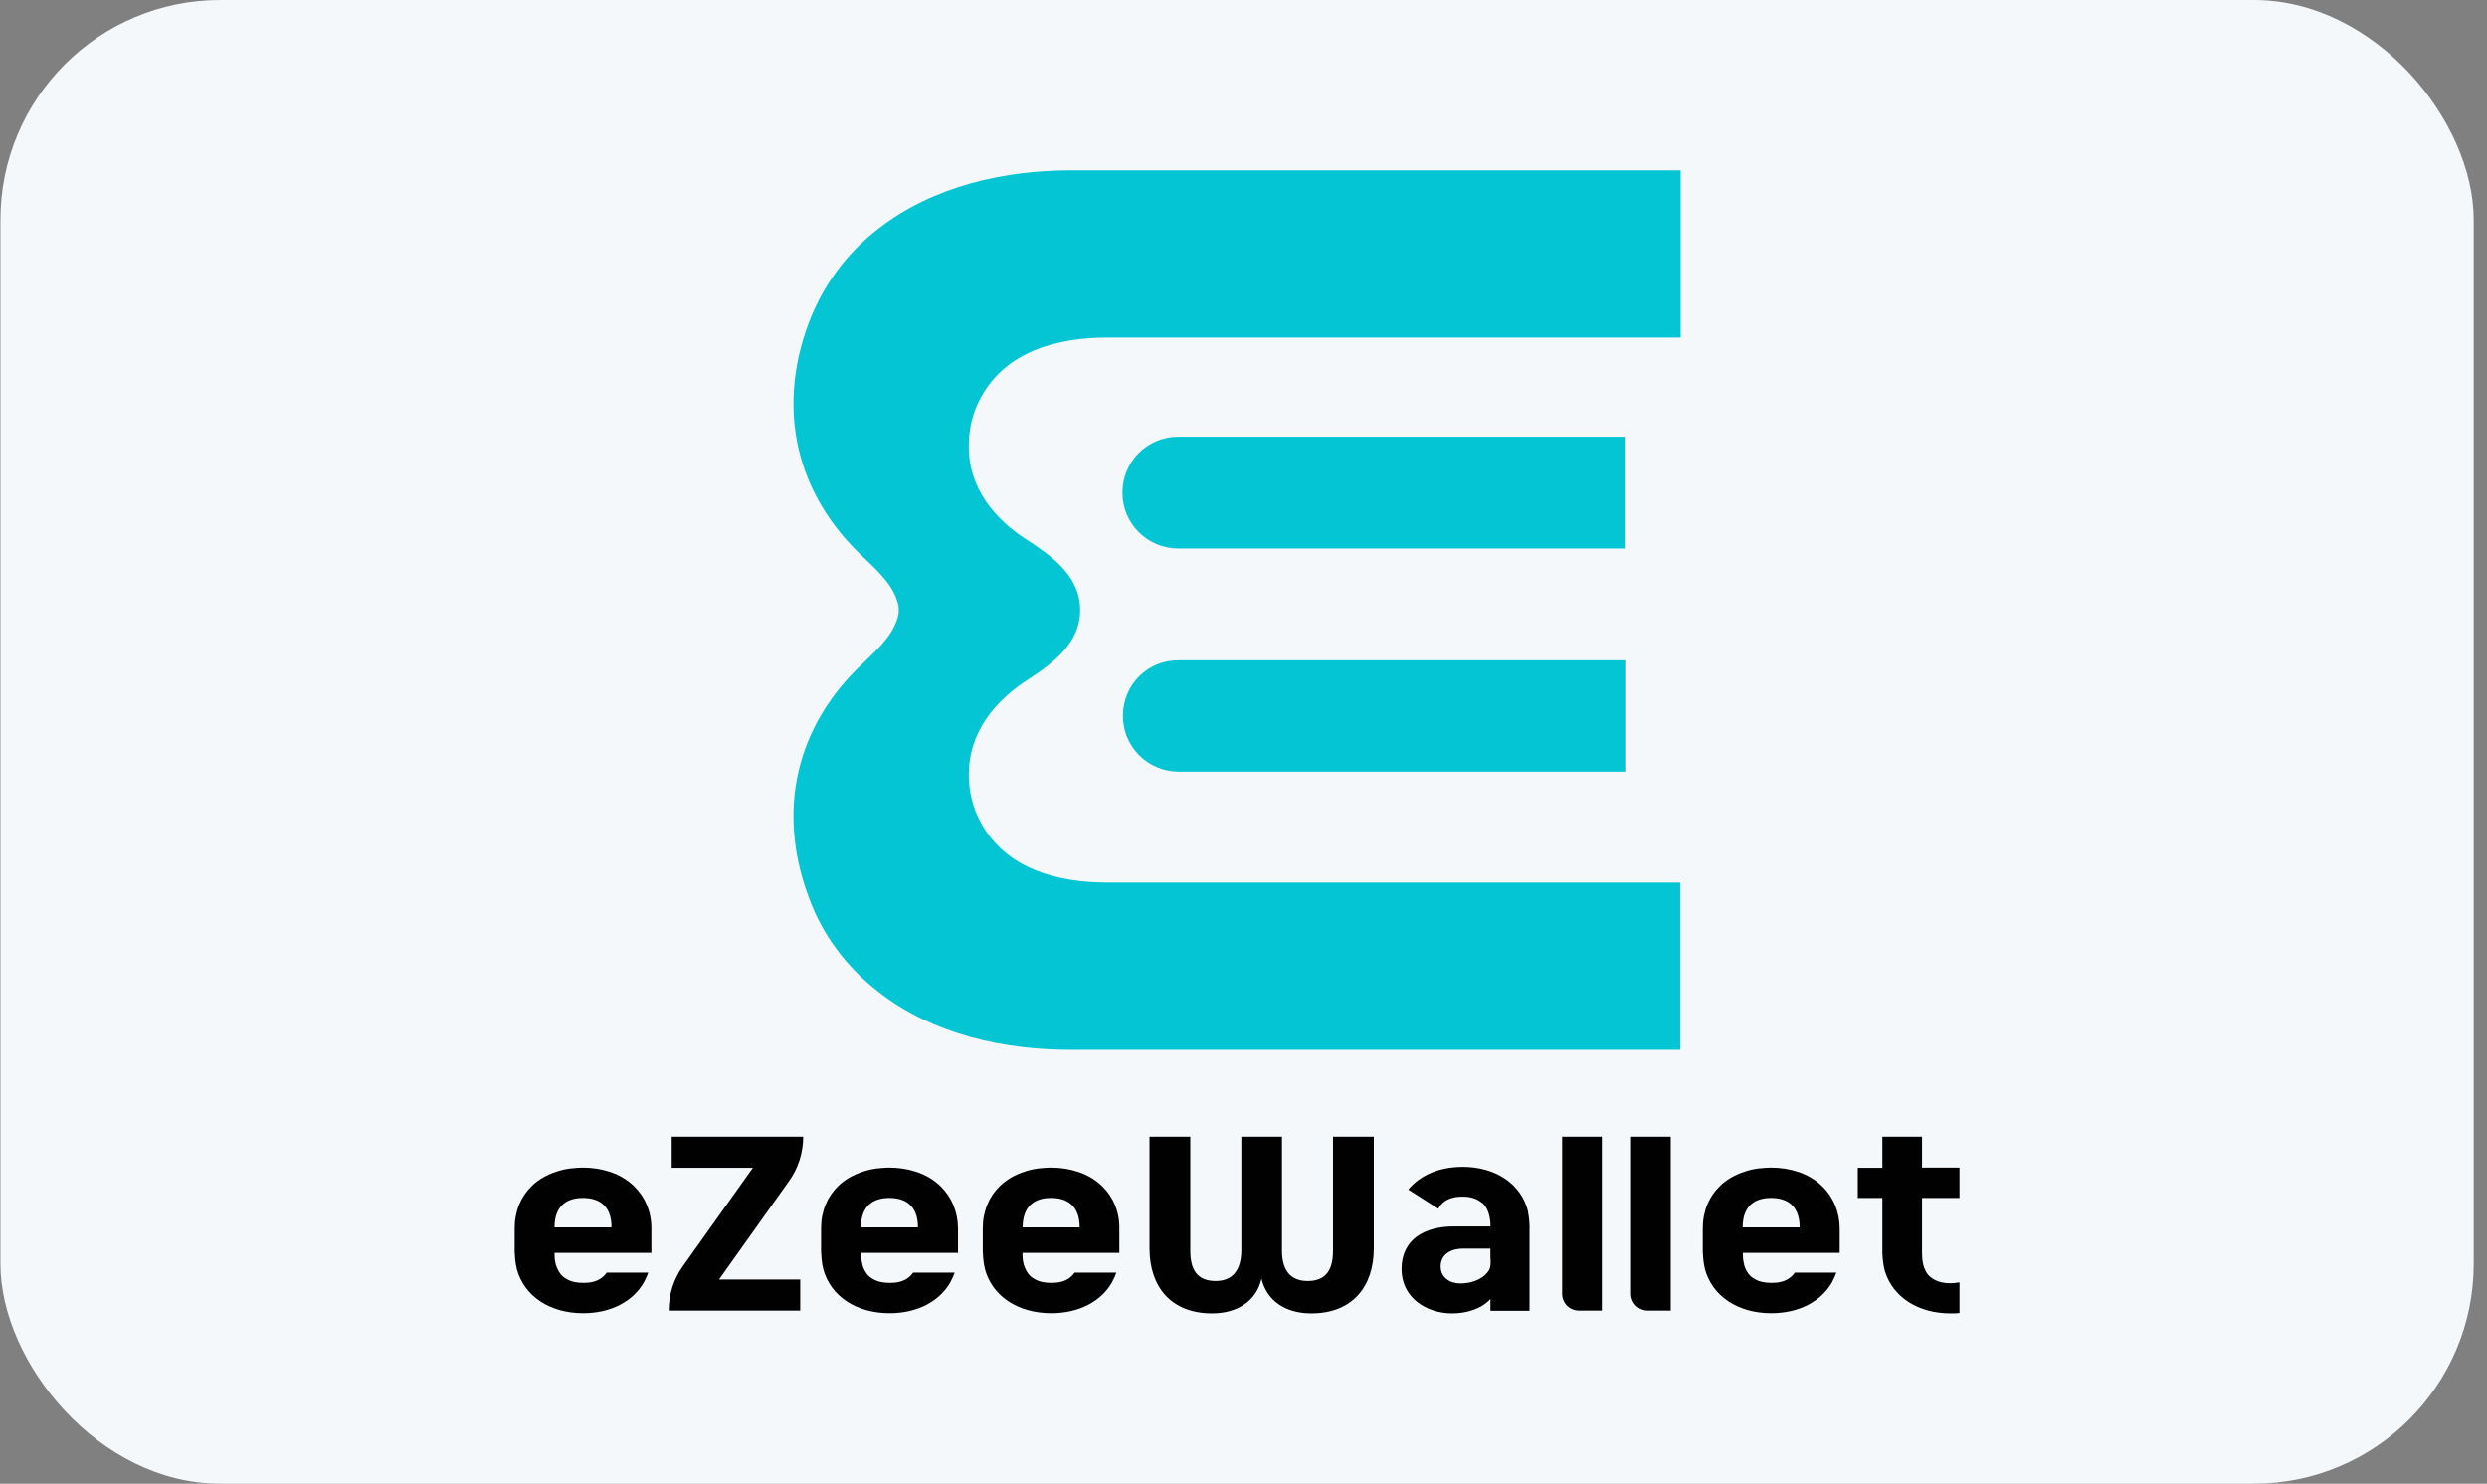 <svg width="181" height="108" viewBox="0 0 181 108" fill="none" xmlns="http://www.w3.org/2000/svg">
<rect x="0" y="0" width="181" height="108" fill="#808080" stroke="none"/>
<rect x="0.032" width="180" height="108" rx="16" fill="#F4F8FA"/>
<path d="M81.724 52.102C81.724 54.359 83.536 56.171 85.793 56.171H118.281V48.066H85.793C83.536 48.032 81.724 49.844 81.724 52.102Z" fill="#03C5D3"/>
<path d="M118.247 31.787H85.759C83.502 31.787 81.689 33.6 81.689 35.857C81.689 38.114 83.502 39.926 85.759 39.926H118.247V31.787Z" fill="#03C5D3"/>
<path d="M71.362 28.984C70.78 30.044 70.507 31.241 70.507 32.438C70.473 35.516 72.388 37.841 74.918 39.414C76.799 40.645 78.612 42.081 78.612 44.407C78.612 46.732 76.799 48.169 74.918 49.4C72.422 50.973 70.507 53.298 70.507 56.376C70.507 57.573 70.78 58.77 71.362 59.83C73.174 63.25 76.97 64.242 80.561 64.242H122.282V76.416H79.911C79.33 76.416 78.749 76.416 78.133 76.416C73.14 76.45 67.908 75.322 63.907 72.175C61.615 70.397 59.837 68.038 58.845 65.268C56.52 59.009 57.922 52.888 62.744 48.34C63.223 47.861 63.736 47.416 64.18 46.903C64.659 46.356 65.104 45.741 65.309 45.023C65.377 44.817 65.411 44.681 65.411 44.407C65.411 44.133 65.377 43.996 65.309 43.791C65.104 43.073 64.659 42.458 64.18 41.91C63.736 41.398 63.223 40.953 62.744 40.474C57.922 35.926 56.52 29.77 58.845 23.546C59.871 20.81 61.615 18.416 63.941 16.638C67.942 13.526 73.174 12.364 78.167 12.398C78.749 12.398 79.33 12.398 79.945 12.398H122.317V24.572H80.595C76.97 24.572 73.174 25.564 71.362 28.984Z" fill="#03C5D3"/>
<path d="M95.428 95.603C93.571 95.603 92.201 94.695 91.808 93.081C91.442 94.695 90.059 95.603 88.216 95.603C85.165 95.603 83.66 93.597 83.66 90.871V82.737H86.629V91.048C86.629 92.363 87.09 93.244 88.473 93.244C89.788 93.244 90.317 92.363 90.344 91.048V82.737H93.3V91.048C93.3 92.363 93.842 93.244 95.171 93.244C96.553 93.244 97.014 92.363 97.014 91.048V82.737H99.983V90.871C99.983 93.597 98.478 95.603 95.428 95.603Z" fill="#010101"/>
<path d="M57.44 85.95C58.105 85.015 58.457 83.889 58.457 82.737H48.886V85.001H54.797L49.685 92.186C49.021 93.122 48.669 94.247 48.669 95.4H58.24V93.136H52.329L57.44 85.95Z" fill="#010101"/>
<path d="M139.882 87.197V90.451C139.882 90.709 139.882 90.966 139.882 91.224C139.882 91.739 139.964 92.186 140.154 92.525L140.167 92.566C140.235 92.675 140.303 92.783 140.398 92.864C140.452 92.919 140.506 92.973 140.574 93.013C140.601 93.041 140.642 93.054 140.682 93.081L140.696 93.095L140.737 93.122C141.103 93.339 141.536 93.407 141.957 93.407C142.174 93.407 142.391 93.38 142.608 93.339V95.576C142.391 95.603 142.174 95.603 141.957 95.603C139.611 95.603 137.795 94.437 137.198 92.58L137.185 92.553C137.09 92.2 137.035 91.834 137.008 91.441C137.008 91.373 136.995 91.292 136.995 91.224V91.21C136.995 91.129 136.995 91.048 136.995 90.966C136.995 90.099 136.995 87.197 136.995 87.197H135.205V85.001H136.995V82.737H139.882V84.988H142.608V87.197H139.882Z" fill="#010101"/>
<path d="M62.66 89.34C62.66 87.618 63.731 87.198 64.721 87.198C65.737 87.198 66.808 87.618 66.808 89.34H62.66ZM68.462 86.357C68.408 86.303 68.354 86.249 68.286 86.194C68.015 85.95 67.703 85.747 67.364 85.571C67.201 85.489 67.039 85.422 66.863 85.354C66.808 85.34 66.754 85.313 66.7 85.3C66.103 85.096 65.439 84.988 64.721 84.988C64.531 84.988 64.341 85.001 64.165 85.015C64.056 85.028 63.961 85.042 63.853 85.042C63.446 85.096 63.066 85.178 62.714 85.313C62.578 85.354 62.456 85.408 62.321 85.462C62.199 85.516 62.077 85.584 61.955 85.638C61.602 85.828 61.277 86.059 61.006 86.33C60.219 87.089 59.758 88.147 59.758 89.407V90.289V91.17C59.758 91.211 59.772 91.238 59.772 91.278C59.786 91.644 59.826 91.997 59.908 92.322V92.349C60.436 94.342 62.307 95.59 64.748 95.59C66.754 95.59 68.381 94.736 69.181 93.312V93.299C69.303 93.082 69.398 92.865 69.479 92.634H66.456C66.212 92.987 65.859 93.204 65.48 93.299C65.249 93.366 64.992 93.38 64.748 93.38C64.327 93.38 63.88 93.312 63.528 93.095L63.487 93.068C63.189 92.905 62.985 92.634 62.85 92.309C62.822 92.227 62.782 92.132 62.768 92.051C62.755 91.997 62.741 91.929 62.728 91.861C62.687 91.685 62.673 91.468 62.673 91.251V91.197H69.723V91.17V90.289V89.407C69.71 88.174 69.249 87.13 68.462 86.357Z" fill="#010101"/>
<path d="M108.47 92.119C108.457 92.255 108.416 92.377 108.348 92.485C108.077 92.932 107.372 93.421 106.274 93.421C105.515 93.421 104.85 92.987 104.85 92.187C104.85 91.387 105.46 90.885 106.531 90.885H108.47V91.536C108.484 91.726 108.497 91.916 108.47 92.119ZM111.317 89.258C111.317 89.096 111.304 88.947 111.29 88.784C111.277 88.675 111.263 88.567 111.249 88.459C111.236 88.404 111.222 88.35 111.222 88.296C111.222 88.242 111.195 88.187 111.195 88.147V88.12C110.68 86.167 108.85 84.934 106.45 84.934C105.176 84.934 104.064 85.272 103.223 85.896C102.952 86.1 102.708 86.33 102.491 86.588L104.674 87.984C104.918 87.537 105.298 87.293 105.732 87.184C105.786 87.171 105.854 87.157 105.908 87.143C106.084 87.116 106.26 87.103 106.45 87.103C106.653 87.103 106.87 87.116 107.074 87.171C107.128 87.184 107.169 87.198 107.223 87.211C107.372 87.252 107.508 87.32 107.643 87.401L107.684 87.428L107.697 87.442C107.725 87.455 107.752 87.482 107.779 87.496C107.969 87.618 108.104 87.781 108.199 87.97C108.226 88.011 108.24 88.038 108.253 88.079C108.267 88.12 108.28 88.147 108.294 88.187C108.321 88.269 108.362 88.35 108.375 88.445C108.389 88.499 108.402 88.567 108.416 88.621C108.429 88.662 108.429 88.716 108.443 88.757V88.77C108.457 88.865 108.47 88.947 108.47 89.055C108.47 89.109 108.47 89.163 108.47 89.218V89.272H105.799C103.739 89.272 102.003 90.167 102.003 92.377C102.003 94.464 103.82 95.603 105.677 95.603C106.694 95.603 107.779 95.305 108.47 94.559V95.413H111.317V89.435C111.331 89.367 111.331 89.313 111.317 89.258Z" fill="#010101"/>
<path d="M40.358 89.34C40.358 87.618 41.429 87.198 42.419 87.198C43.435 87.198 44.507 87.618 44.507 89.34H40.358ZM46.16 86.357C46.106 86.303 46.052 86.249 45.984 86.194C45.713 85.95 45.401 85.747 45.062 85.571C44.9 85.489 44.737 85.422 44.561 85.354C44.507 85.34 44.452 85.313 44.398 85.3C43.801 85.096 43.137 84.988 42.419 84.988C42.229 84.988 42.039 85.001 41.863 85.015C41.754 85.028 41.659 85.042 41.551 85.042C41.144 85.096 40.765 85.178 40.412 85.313C40.277 85.354 40.155 85.408 40.019 85.462C39.897 85.516 39.775 85.584 39.653 85.638C39.3 85.828 38.975 86.059 38.704 86.33C37.918 87.089 37.457 88.147 37.457 89.407V90.289V91.17C37.457 91.211 37.47 91.238 37.47 91.278C37.484 91.644 37.525 91.997 37.606 92.322V92.349C38.135 94.342 40.005 95.59 42.446 95.59C44.452 95.59 46.079 94.736 46.879 93.312V93.299C46.906 93.244 46.947 93.176 46.974 93.122C47.055 92.96 47.123 92.797 47.177 92.634H44.154C43.91 92.987 43.557 93.204 43.178 93.299C42.947 93.366 42.69 93.38 42.446 93.38C42.026 93.38 41.578 93.312 41.226 93.095L41.185 93.068C40.887 92.905 40.683 92.634 40.548 92.309C40.521 92.227 40.48 92.132 40.453 92.051C40.439 91.997 40.426 91.929 40.412 91.861C40.371 91.685 40.358 91.468 40.358 91.251V91.197H47.408V91.17V90.289V89.407C47.408 88.174 46.947 87.13 46.16 86.357Z" fill="#010101"/>
<path d="M74.427 89.34C74.427 87.618 75.499 87.198 76.488 87.198C77.505 87.198 78.576 87.618 78.576 89.34H74.427ZM80.23 86.357C80.176 86.303 80.122 86.249 80.054 86.194C79.783 85.95 79.471 85.747 79.132 85.571C78.969 85.489 78.806 85.422 78.63 85.354C78.576 85.34 78.522 85.313 78.468 85.3C77.871 85.096 77.207 84.988 76.488 84.988C76.298 84.988 76.109 85.001 75.932 85.015C75.824 85.028 75.729 85.042 75.621 85.042C75.214 85.096 74.834 85.178 74.482 85.313C74.346 85.354 74.224 85.408 74.089 85.462C73.967 85.516 73.845 85.584 73.722 85.638C73.37 85.828 73.058 86.059 72.773 86.33C71.987 87.089 71.526 88.147 71.526 89.407V90.289V91.17C71.526 91.211 71.54 91.238 71.54 91.278C71.553 91.644 71.594 91.997 71.675 92.322V92.349C72.204 94.342 74.075 95.59 76.515 95.59C78.522 95.59 80.149 94.736 80.949 93.312V93.299C81.071 93.082 81.165 92.865 81.247 92.634H78.21C77.966 92.987 77.614 93.204 77.234 93.299C77.003 93.366 76.746 93.38 76.502 93.38C76.082 93.38 75.634 93.312 75.282 93.095L75.241 93.068C74.943 92.905 74.739 92.634 74.604 92.309C74.577 92.227 74.536 92.132 74.509 92.051C74.495 91.997 74.482 91.929 74.468 91.861C74.427 91.685 74.414 91.468 74.414 91.251V91.197H81.464V91.17V90.289V89.407C81.477 88.174 81.016 87.13 80.23 86.357Z" fill="#010101"/>
<path d="M126.827 89.34C126.827 87.618 127.898 87.198 128.888 87.198C129.904 87.198 130.975 87.618 130.975 89.34H126.827ZM132.629 86.357C132.575 86.303 132.521 86.249 132.453 86.194C132.182 85.95 131.87 85.747 131.531 85.571C131.369 85.489 131.206 85.422 131.03 85.354C130.975 85.34 130.921 85.313 130.867 85.3C130.27 85.096 129.606 84.988 128.888 84.988C128.698 84.988 128.508 85.001 128.332 85.015C128.223 85.028 128.128 85.042 128.02 85.042C127.613 85.096 127.234 85.178 126.881 85.313C126.745 85.354 126.623 85.408 126.488 85.462C126.366 85.516 126.244 85.584 126.122 85.638C125.769 85.828 125.444 86.059 125.173 86.33C124.386 87.089 123.926 88.147 123.926 89.407V90.289V91.17C123.926 91.211 123.939 91.238 123.939 91.278C123.953 91.644 123.993 91.997 124.075 92.322V92.349C124.603 94.342 126.474 95.59 128.915 95.59C130.921 95.59 132.548 94.736 133.348 93.312V93.299C133.47 93.082 133.565 92.865 133.646 92.634H130.623C130.379 92.987 130.026 93.204 129.647 93.299C129.416 93.366 129.159 93.38 128.915 93.38C128.494 93.38 128.047 93.312 127.694 93.095L127.654 93.068C127.356 92.905 127.152 92.634 127.017 92.309C126.989 92.227 126.949 92.132 126.935 92.051C126.922 91.997 126.908 91.929 126.895 91.861C126.854 91.685 126.84 91.468 126.84 91.251V91.197H133.89V91.17V90.289V89.407C133.877 88.174 133.416 87.13 132.629 86.357Z" fill="#010101"/>
<path d="M114.924 95.4H116.578V82.737H113.69V94.18C113.69 94.857 114.232 95.4 114.924 95.4Z" fill="#010101"/>
<path d="M119.94 95.4H121.594V82.737H118.706V94.18C118.706 94.857 119.262 95.4 119.94 95.4Z" fill="#010101"/>
</svg>
